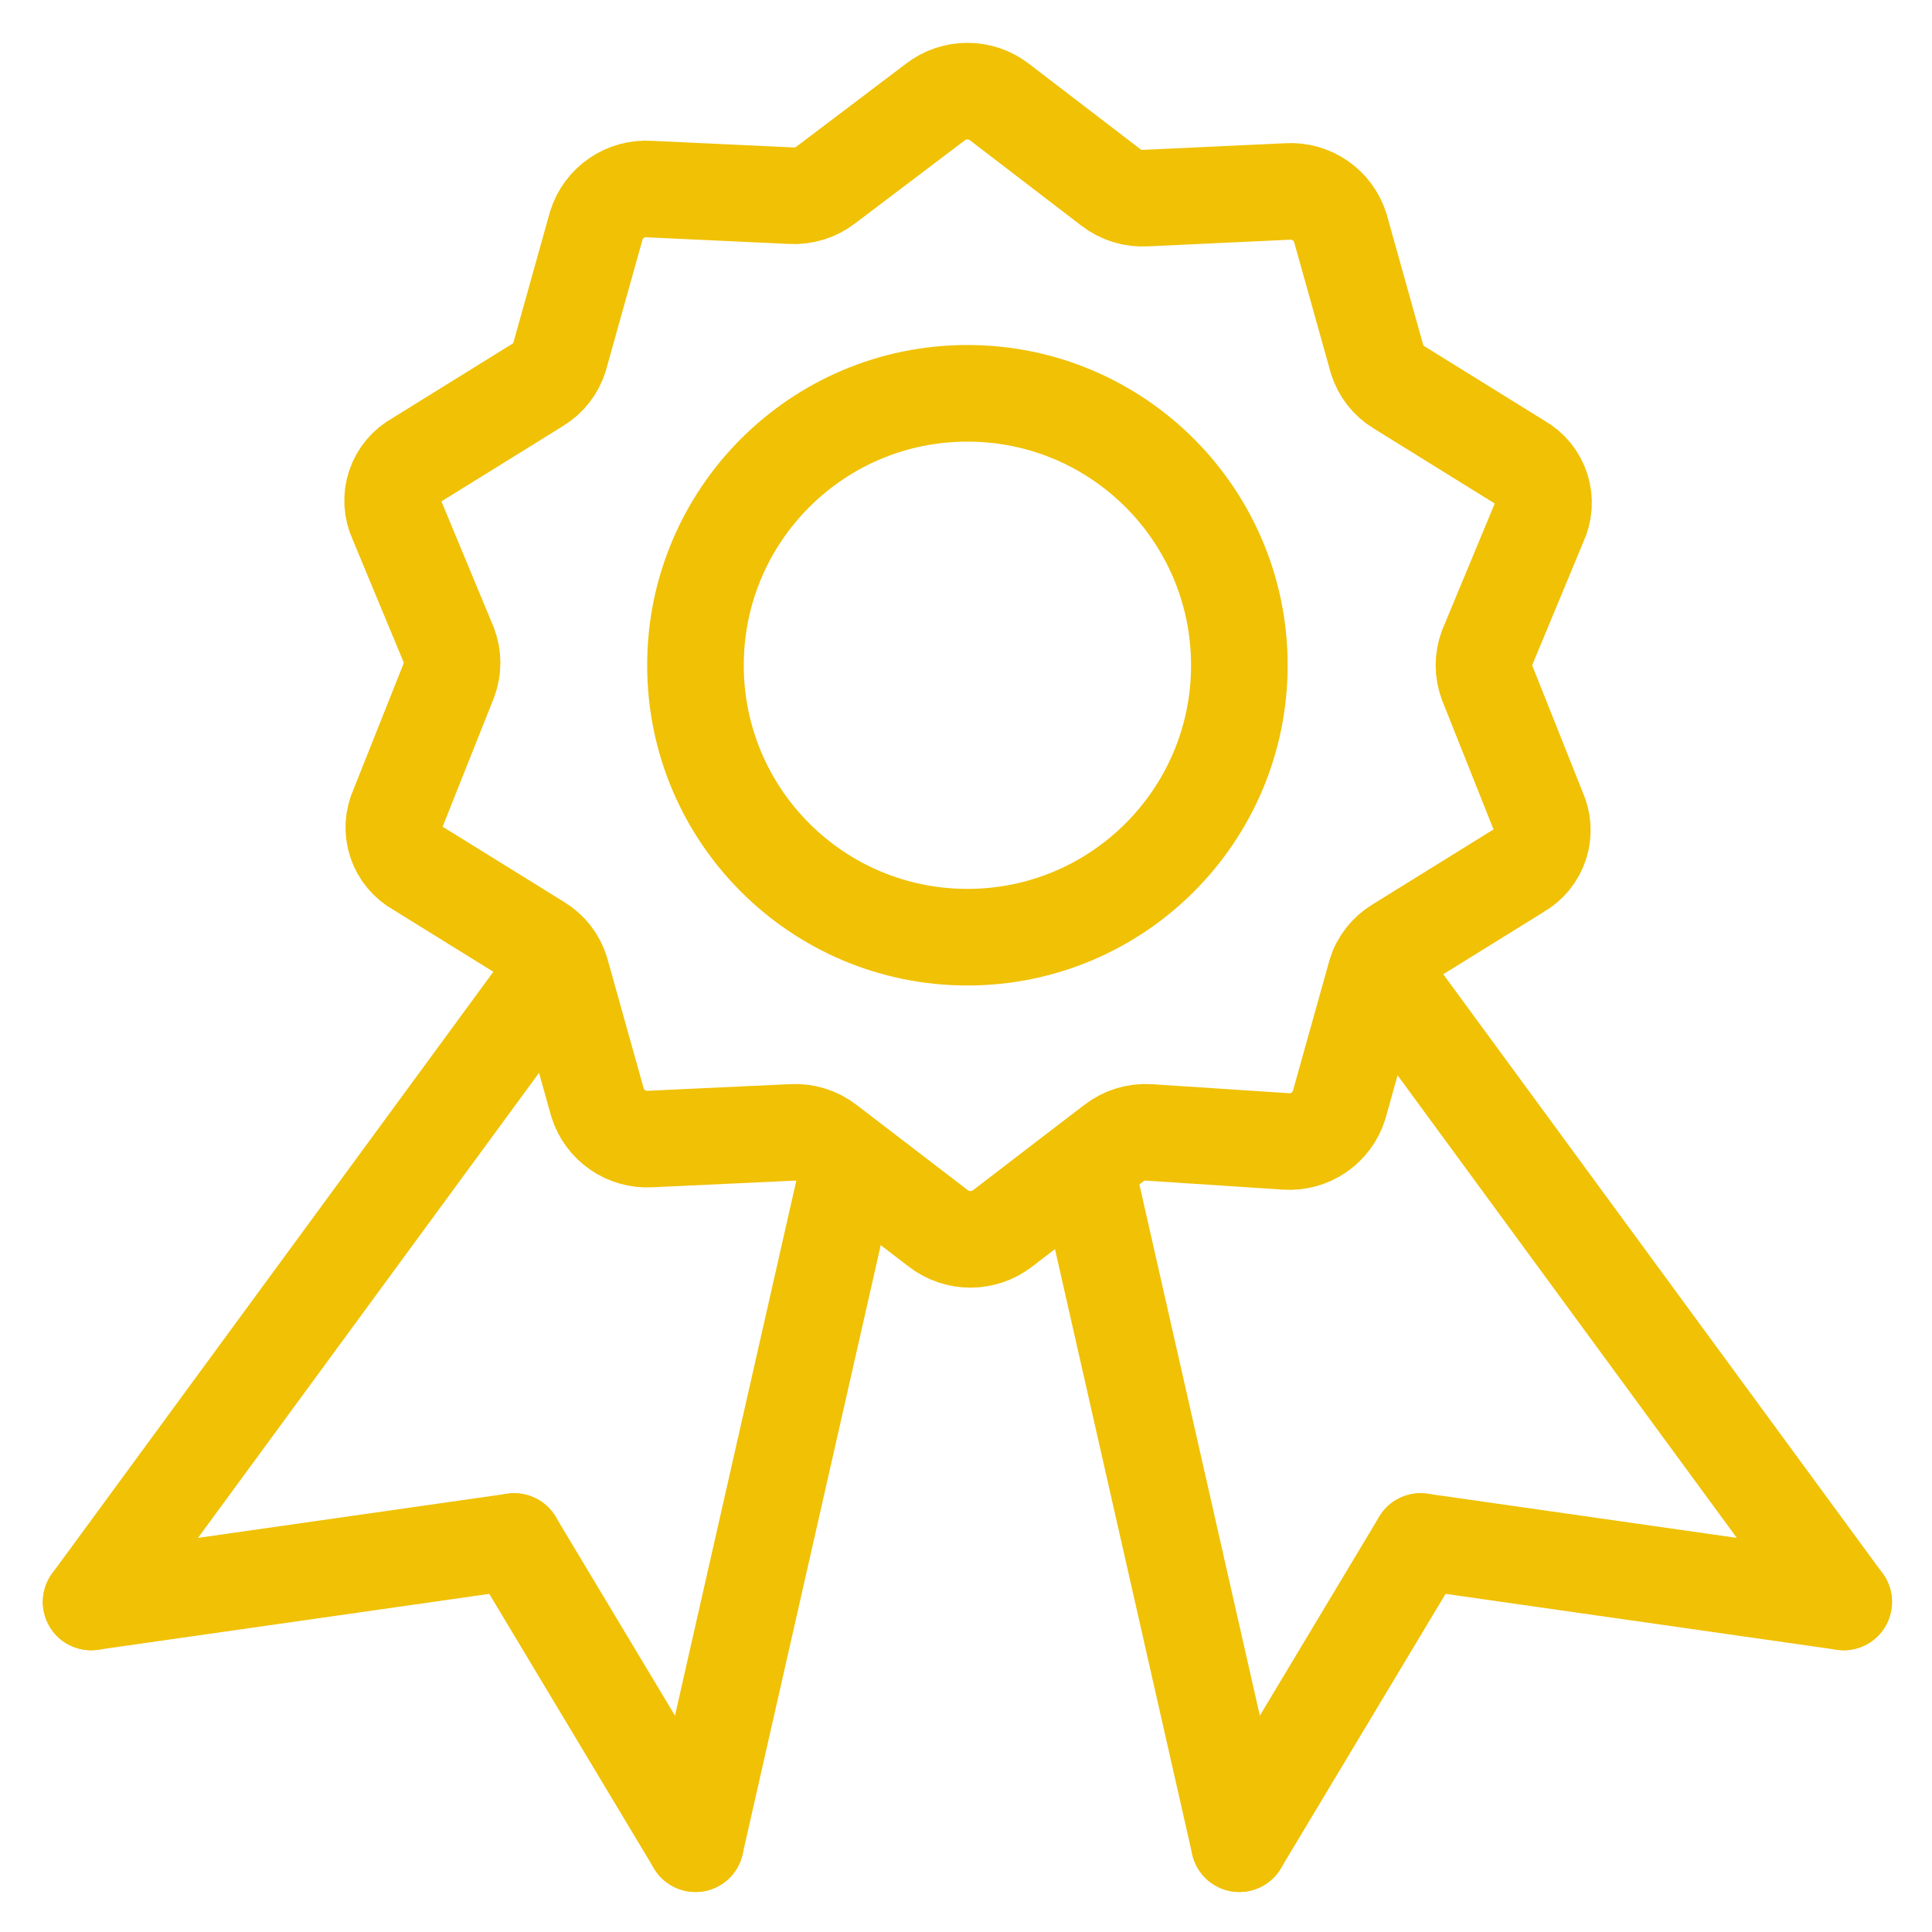 <svg width="80" height="80" viewBox="0 0 80 80" fill="none" xmlns="http://www.w3.org/2000/svg">
<g style="color: #f0c105" stroke="currentColor" stroke-width="4" stroke-linecap="round" stroke-linejoin="round">
<path d="M41.385 4.225L45.989 7.753C46.402 8.075 46.918 8.235 47.44 8.203L53.321 7.928C53.799 7.9 54.273 8.033 54.667 8.305C55.062 8.577 55.354 8.973 55.498 9.43L57.024 14.885C57.173 15.366 57.494 15.776 57.925 16.036L62.93 19.139C63.355 19.377 63.674 19.768 63.823 20.232C63.972 20.697 63.939 21.2 63.731 21.641L61.579 26.821C61.404 27.289 61.404 27.804 61.579 28.272L63.681 33.552C63.889 33.993 63.922 34.497 63.773 34.961C63.624 35.425 63.305 35.816 62.88 36.055L57.875 39.158C57.444 39.418 57.123 39.827 56.974 40.309L55.448 45.764C55.304 46.221 55.011 46.616 54.617 46.888C54.223 47.16 53.749 47.293 53.271 47.265L47.566 46.89C47.043 46.858 46.527 47.019 46.114 47.34L41.51 50.869C41.129 51.161 40.663 51.319 40.184 51.319C39.704 51.319 39.238 51.161 38.857 50.869L34.253 47.34C33.84 47.019 33.324 46.858 32.801 46.89L26.921 47.165C26.443 47.193 25.969 47.06 25.575 46.788C25.18 46.516 24.888 46.121 24.744 45.664L23.218 40.209C23.069 39.727 22.748 39.318 22.317 39.057L17.312 35.955C16.882 35.72 16.558 35.331 16.404 34.867C16.251 34.402 16.28 33.896 16.486 33.452L18.588 28.172C18.763 27.704 18.763 27.189 18.588 26.721L16.436 21.541C16.23 21.097 16.201 20.591 16.354 20.127C16.508 19.662 16.832 19.273 17.262 19.039L22.267 15.936C22.698 15.676 23.019 15.266 23.168 14.785L24.694 9.329C24.838 8.873 25.13 8.477 25.525 8.205C25.919 7.933 26.393 7.8 26.871 7.828L32.752 8.103C33.274 8.135 33.79 7.975 34.203 7.653L38.732 4.225C39.112 3.932 39.579 3.774 40.058 3.774C40.538 3.774 41.004 3.932 41.385 4.225V4.225Z"/>
<path d="M40.058 38.807C46.278 38.807 51.319 33.766 51.319 27.547C51.319 21.328 46.278 16.286 40.058 16.286C33.839 16.286 28.798 21.328 28.798 27.547C28.798 33.766 33.839 38.807 40.058 38.807Z"/>
<path d="M76.343 66.333L57.074 40.058"/>
<path d="M76.343 66.333L58.826 63.831"/>
<path d="M51.319 76.343L58.826 63.831"/>
<path d="M51.319 76.343L44.963 48.316"/>
<path d="M3.774 66.333L23.042 40.058"/>
<path d="M3.774 66.333L21.291 63.831"/>
<path d="M28.798 76.343L21.291 63.831"/>
<path d="M28.798 76.343L35.154 48.316"/>
</g>
</svg>
